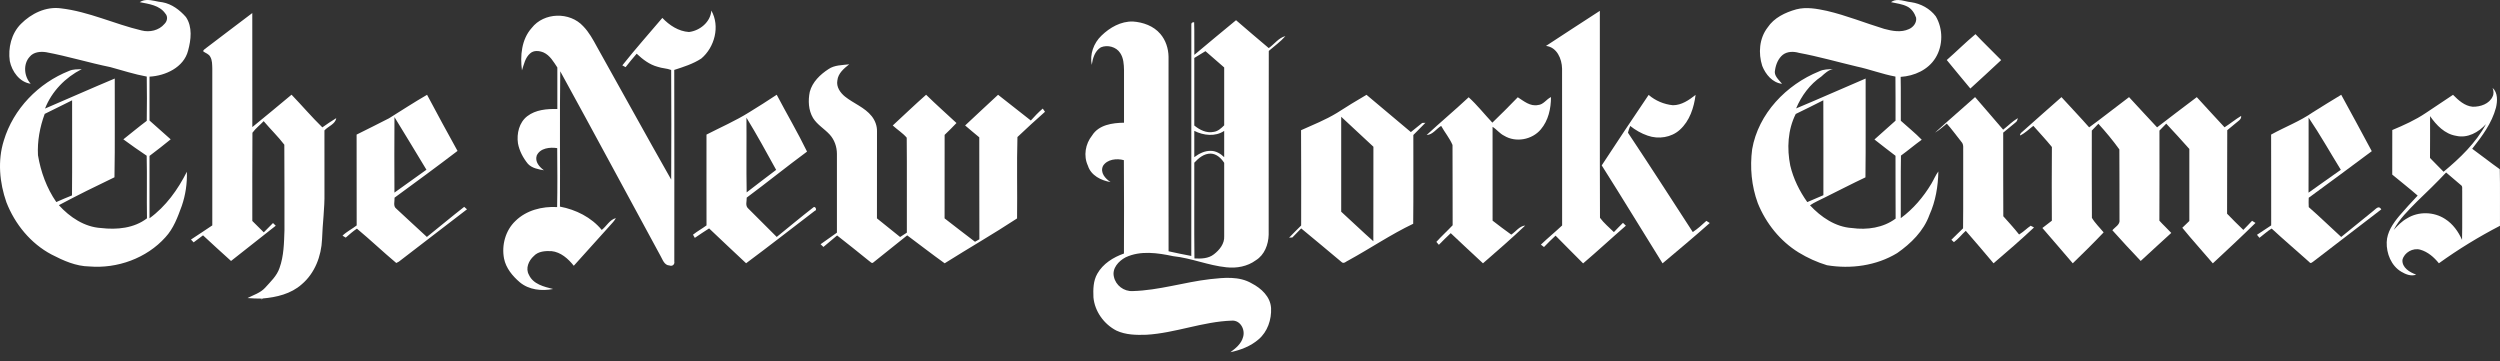 <?xml version="1.0"?>
<svg xmlns="http://www.w3.org/2000/svg" width="173" height="25" viewBox="0 0 173 25" fill="none">
<rect x="0" y="0" width="173" height="25" fill="#333333" stroke="none"/>
<path d="M10.145 0.001C9.982 0.009 9.823 0.051 9.669 0.149C10.3 0.275 11.04 0.36 11.439 0.935C11.638 1.147 11.576 1.473 11.376 1.66C10.999 2.11 10.351 2.251 9.796 2.107C7.916 1.663 6.138 0.8 4.206 0.576C3.171 0.439 2.16 0.937 1.446 1.657C0.787 2.318 0.547 3.322 0.678 4.228C0.824 4.945 1.355 5.69 2.124 5.796C1.669 5.301 1.582 4.442 2.054 3.928C2.321 3.597 2.795 3.551 3.19 3.612C4.687 3.891 6.146 4.341 7.639 4.645C8.475 4.872 9.301 5.144 10.155 5.299C10.171 6.32 10.171 7.34 10.155 8.362C9.604 8.773 9.077 9.217 8.536 9.642C9.063 10.036 9.606 10.406 10.15 10.775C10.186 12.219 10.145 13.663 10.171 15.108C9.28 15.796 8.087 15.908 7.002 15.78C5.851 15.716 4.828 15.03 4.074 14.197C5.339 13.523 6.627 12.886 7.921 12.268C7.966 9.99 7.929 7.712 7.941 5.434C6.325 6.111 4.725 6.825 3.115 7.513C3.58 6.322 4.527 5.357 5.657 4.784C5.362 4.802 5.053 4.78 4.778 4.908C2.663 5.743 0.92 7.538 0.264 9.727C-0.175 11.118 -0.033 12.638 0.443 13.998C1.032 15.511 2.123 16.85 3.57 17.614C4.382 18.034 5.256 18.428 6.188 18.439C8.115 18.6 10.143 17.872 11.444 16.422C12.012 15.812 12.298 15.018 12.579 14.249C12.84 13.492 12.958 12.685 12.931 11.885C12.307 13.122 11.477 14.284 10.345 15.105C10.352 13.666 10.342 12.227 10.347 10.788C10.84 10.412 11.334 10.037 11.811 9.642C11.322 9.209 10.835 8.775 10.347 8.341C10.349 7.329 10.345 6.315 10.347 5.304C11.449 5.246 12.717 4.665 13.014 3.509C13.221 2.755 13.329 1.861 12.866 1.178C12.441 0.694 11.89 0.274 11.242 0.157C10.883 0.125 10.505 -0.016 10.145 0.001ZM4.99 6.942C4.986 9.135 5.003 11.329 4.982 13.522C4.616 13.666 4.256 13.823 3.896 13.982C3.231 13.021 2.819 11.89 2.628 10.741C2.576 9.772 2.757 8.79 3.094 7.881C3.731 7.577 4.355 7.25 4.99 6.942ZM131.371 0.001C131.193 -0.004 131.019 0.031 130.856 0.149C131.228 0.235 131.622 0.271 131.971 0.446C132.281 0.595 132.486 0.904 132.594 1.222C132.652 1.567 132.399 1.885 132.097 2.014C131.555 2.264 130.94 2.148 130.387 1.998C129.063 1.593 127.773 1.068 126.422 0.752C125.728 0.604 125 0.464 124.299 0.648C123.538 0.862 122.766 1.226 122.317 1.905C121.738 2.653 121.665 3.682 121.947 4.562C122.18 5.148 122.652 5.725 123.318 5.801C123.101 5.521 122.727 5.239 122.834 4.841C122.894 4.446 123.058 4.045 123.375 3.788C123.692 3.549 124.125 3.552 124.493 3.659C125.84 3.909 127.155 4.288 128.486 4.603C129.389 4.795 130.255 5.131 131.164 5.299C131.179 6.316 131.167 7.333 131.171 8.351C130.683 8.783 130.195 9.214 129.712 9.652C130.199 10.028 130.676 10.413 131.169 10.78C131.176 12.228 131.166 13.677 131.177 15.126C130.322 15.766 129.197 15.924 128.16 15.78C127.015 15.712 126.013 15.023 125.253 14.208C125.564 13.99 125.92 13.851 126.257 13.675C127.202 13.209 128.136 12.722 129.089 12.273C129.119 9.993 129.093 7.713 129.102 5.434C127.496 6.117 125.903 6.833 124.291 7.503C124.659 6.629 125.248 5.829 126.039 5.294C126.276 5.078 126.516 4.851 126.841 4.776C126.516 4.799 126.18 4.788 125.884 4.939C123.613 5.858 121.676 7.862 121.249 10.325C121.086 11.575 121.203 12.873 121.639 14.057C122.199 15.448 123.185 16.683 124.467 17.472C125.08 17.846 125.739 18.146 126.427 18.354C128.074 18.628 129.841 18.391 131.282 17.516C132.233 16.853 133.116 15.993 133.515 14.877C133.942 13.931 134.114 12.896 134.135 11.864C133.937 12.124 133.82 12.432 133.652 12.71C133.104 13.629 132.396 14.461 131.533 15.097C131.544 13.654 131.52 12.21 131.546 10.767C132.035 10.414 132.493 10.021 132.984 9.67C132.531 9.201 132.017 8.795 131.536 8.356C131.526 7.344 131.547 6.331 131.525 5.32C132.472 5.259 133.43 4.834 133.939 4.003C134.469 3.149 134.465 1.986 133.954 1.127C133.552 0.595 132.919 0.252 132.265 0.154C131.972 0.13 131.666 0.011 131.371 0.001ZM126.174 6.939C126.186 9.128 126.174 11.317 126.179 13.507C125.806 13.663 125.437 13.828 125.064 13.985C124.524 13.226 124.103 12.371 123.887 11.463C123.648 10.273 123.711 8.983 124.265 7.886C124.906 7.579 125.538 7.259 126.174 6.939ZM49.224 0.731C49.84 1.811 49.455 3.275 48.526 4.053C47.956 4.425 47.3 4.63 46.658 4.838C46.672 9.256 46.66 13.675 46.662 18.093C46.708 18.294 46.522 18.453 46.332 18.372C45.956 18.355 45.857 17.958 45.698 17.691C43.386 13.441 41.1 9.176 38.77 4.935C38.725 8.054 38.768 11.177 38.748 14.297C39.849 14.505 40.92 15.036 41.641 15.912C41.975 15.653 42.191 15.198 42.62 15.093C42.511 15.291 42.352 15.453 42.202 15.619C41.369 16.541 40.538 17.467 39.706 18.391C39.32 17.904 38.806 17.443 38.162 17.377C37.739 17.36 37.25 17.382 36.941 17.716C36.586 18.033 36.348 18.567 36.602 19.019C36.899 19.668 37.646 19.843 38.275 19.999C37.489 20.154 36.608 20.063 35.974 19.536C35.469 19.105 35.011 18.557 34.879 17.889C34.702 16.968 34.977 15.945 35.666 15.292C36.418 14.548 37.521 14.271 38.553 14.329C38.581 12.97 38.569 11.61 38.559 10.251C38.058 10.171 37.374 10.243 37.14 10.767C37.004 11.192 37.323 11.55 37.639 11.783C37.248 11.715 36.813 11.64 36.531 11.337C36.197 10.927 35.939 10.441 35.843 9.918C35.746 9.244 35.923 8.476 36.484 8.043C37.071 7.589 37.852 7.527 38.568 7.543V4.669C38.308 4.279 38.059 3.832 37.613 3.63C37.321 3.509 36.94 3.465 36.689 3.693C36.341 3.988 36.257 4.457 36.12 4.867C35.986 3.865 36.087 2.728 36.789 1.941C37.638 0.843 39.433 0.802 40.361 1.818C40.762 2.231 41.038 2.74 41.311 3.242C43.029 6.3 44.712 9.379 46.447 12.427C46.457 9.899 46.463 7.369 46.445 4.842C46.147 4.726 45.815 4.729 45.512 4.623C44.947 4.474 44.476 4.11 44.058 3.716C43.797 4.022 43.534 4.327 43.291 4.647C43.234 4.616 43.121 4.555 43.065 4.524C43.955 3.402 44.908 2.331 45.834 1.239C46.32 1.75 46.953 2.168 47.675 2.215C48.429 2.128 49.171 1.524 49.224 0.731ZM106.982 3.178C108.223 2.369 109.463 1.552 110.709 0.75C110.719 5.524 110.699 10.299 110.719 15.072C110.988 15.439 111.355 15.74 111.681 16.062C111.886 15.842 112.099 15.632 112.31 15.42C112.36 15.47 112.459 15.569 112.51 15.618C111.516 16.48 110.552 17.375 109.552 18.227C108.922 17.581 108.27 16.957 107.645 16.307C107.364 16.556 107.108 16.829 106.844 17.095C106.79 17.054 106.683 16.97 106.629 16.929C107.106 16.473 107.617 16.055 108.099 15.602C108.095 11.984 108.102 8.366 108.095 4.749C108.083 4.072 107.739 3.262 106.982 3.178ZM14.271 3.319C15.34 2.522 16.388 1.696 17.458 0.903C17.463 3.533 17.457 6.164 17.461 8.795C18.367 8.048 19.279 7.31 20.175 6.553C20.894 7.299 21.566 8.092 22.307 8.814C22.619 8.589 22.94 8.376 23.268 8.175C23.209 8.592 22.71 8.735 22.451 9.026C22.455 10.464 22.451 11.901 22.453 13.339C22.473 14.415 22.318 15.482 22.286 16.556C22.237 17.721 21.785 18.912 20.877 19.677C20.138 20.337 19.128 20.575 18.165 20.655C18.148 20.677 18.113 20.724 18.096 20.748L18.122 20.663C17.789 20.663 17.458 20.651 17.127 20.626C17.543 20.41 18.014 20.273 18.342 19.917C18.718 19.497 19.157 19.096 19.342 18.547C19.645 17.709 19.655 16.806 19.685 15.926C19.677 13.955 19.694 11.983 19.675 10.013C19.237 9.441 18.711 8.936 18.246 8.383C17.991 8.655 17.686 8.884 17.468 9.186C17.45 11.22 17.465 13.256 17.46 15.29C17.724 15.553 17.987 15.818 18.253 16.078C18.466 15.864 18.679 15.649 18.892 15.434C18.94 15.48 19.034 15.573 19.082 15.62C18.047 16.429 17.023 17.251 15.988 18.059C15.333 17.477 14.694 16.879 14.049 16.286C13.833 16.448 13.617 16.611 13.399 16.771C13.353 16.723 13.262 16.625 13.215 16.577C13.712 16.257 14.199 15.923 14.691 15.597C14.69 11.98 14.69 8.364 14.691 4.746C14.68 4.47 14.694 4.172 14.548 3.926C14.452 3.738 14.234 3.678 14.072 3.564C14.036 3.444 14.207 3.393 14.271 3.319ZM85.534 1.398C84.562 2.186 83.611 2.997 82.648 3.796C82.637 3.043 82.66 2.291 82.635 1.538C82.486 1.531 82.42 1.598 82.441 1.74C82.436 7.064 82.442 12.388 82.438 17.712C81.913 17.612 81.386 17.507 80.865 17.389C80.857 12.899 80.865 8.409 80.863 3.918C80.852 3.35 80.667 2.779 80.294 2.345C79.828 1.794 79.1 1.537 78.398 1.489C77.565 1.465 76.801 1.903 76.22 2.467C75.685 2.975 75.398 3.76 75.55 4.489C75.615 4.037 75.762 3.528 76.178 3.276C76.635 3.082 77.243 3.238 77.516 3.667C77.749 4.012 77.773 4.444 77.782 4.849C77.784 6.063 77.781 7.276 77.782 8.491C76.981 8.503 76.036 8.633 75.573 9.376C75.107 9.957 74.964 10.782 75.283 11.466C75.493 12.142 76.197 12.491 76.851 12.599C76.484 12.362 76.112 11.945 76.328 11.481C76.619 11.016 77.28 10.947 77.772 11.083C77.791 13.237 77.782 15.39 77.777 17.544C77.042 17.801 76.327 18.246 75.935 18.939C75.65 19.432 75.642 20.022 75.666 20.576C75.754 21.547 76.394 22.433 77.254 22.876C77.904 23.18 78.635 23.189 79.339 23.165C81.336 23.046 83.233 22.254 85.234 22.188C85.83 22.143 86.179 22.802 86.023 23.318C85.904 23.785 85.513 24.1 85.144 24.373C85.846 24.224 86.546 23.96 87.094 23.483C87.713 22.959 87.997 22.113 87.958 21.318C87.912 20.532 87.277 19.947 86.618 19.609C85.75 19.099 84.702 19.213 83.747 19.316C81.953 19.523 80.204 20.093 78.392 20.142C77.778 20.183 77.204 19.748 77.081 19.146C76.942 18.565 77.414 18.058 77.891 17.808C78.923 17.321 80.112 17.501 81.189 17.728C82.438 17.859 83.609 18.368 84.859 18.496C85.569 18.577 86.323 18.441 86.905 18.01C87.505 17.64 87.776 16.918 87.792 16.238C87.8 12 87.785 7.763 87.8 3.525C88.187 3.188 88.614 2.887 88.951 2.498C88.479 2.615 88.184 3.057 87.798 3.328C87.035 2.694 86.289 2.043 85.534 1.398ZM83.418 3.54C83.853 3.913 84.281 4.292 84.714 4.668C84.715 6.003 84.711 7.337 84.714 8.672C84.508 8.875 84.283 9.089 83.982 9.127C83.492 9.231 83.014 8.988 82.645 8.685C82.647 7.127 82.646 5.569 82.645 4.011C82.904 3.856 83.162 3.7 83.418 3.54ZM82.645 9.055C83.28 9.378 84.098 9.475 84.714 9.057C84.712 9.663 84.712 10.271 84.714 10.876C84.464 10.632 84.142 10.438 83.783 10.439C83.361 10.429 82.973 10.629 82.645 10.876C82.647 10.27 82.644 9.662 82.645 9.055ZM83.778 10.63C84.188 10.64 84.502 10.946 84.714 11.269C84.711 12.959 84.715 14.649 84.714 16.339C84.747 16.857 84.391 17.301 84 17.599C83.624 17.898 83.113 17.908 82.655 17.883C82.629 15.676 82.654 13.466 82.645 11.259C82.941 10.937 83.315 10.624 83.778 10.63ZM134.716 4.153C135.386 3.565 136.018 2.934 136.703 2.363C137.282 2.974 137.892 3.556 138.481 4.158C137.774 4.819 137.064 5.475 136.348 6.126C135.807 5.465 135.25 4.819 134.716 4.153ZM57.333 4.782C57.752 4.494 58.281 4.512 58.766 4.45C58.401 4.738 57.995 5.073 57.945 5.571C57.863 6.016 58.145 6.416 58.473 6.683C59.07 7.161 59.837 7.428 60.323 8.041C60.557 8.337 60.699 8.711 60.688 9.091C60.685 11.098 60.69 13.105 60.685 15.111C61.219 15.542 61.755 15.969 62.288 16.4C62.443 16.3 62.598 16.199 62.754 16.099C62.747 13.909 62.766 11.717 62.745 9.528C62.471 9.204 62.091 8.972 61.778 8.683C62.547 7.975 63.302 7.247 64.087 6.556C64.77 7.227 65.488 7.861 66.188 8.513C65.922 8.794 65.649 9.068 65.368 9.334C65.363 11.26 65.368 13.185 65.365 15.111C66.064 15.653 66.764 16.196 67.47 16.73C67.57 16.672 67.67 16.615 67.773 16.558C67.762 14.207 67.774 11.856 67.766 9.504C67.442 9.228 67.107 8.964 66.787 8.682C67.543 7.968 68.307 7.267 69.067 6.558C69.823 7.15 70.581 7.742 71.333 8.339C71.594 8.051 71.861 7.766 72.158 7.514C72.197 7.569 72.275 7.68 72.314 7.735C71.67 8.308 71.031 8.888 70.407 9.483C70.353 11.358 70.406 13.239 70.381 15.115C68.743 16.191 67.033 17.173 65.371 18.22C64.494 17.592 63.643 16.93 62.778 16.287C62.002 16.911 61.225 17.536 60.444 18.154C60.332 18.278 60.217 18.097 60.125 18.045C59.394 17.459 58.668 16.867 57.928 16.294C57.618 16.564 57.292 16.818 56.981 17.089C56.931 17.041 56.834 16.947 56.784 16.901C57.164 16.638 57.535 16.362 57.915 16.099C57.917 14.281 57.917 12.464 57.915 10.646C57.914 10.16 57.743 9.667 57.411 9.307C57.046 8.911 56.554 8.633 56.264 8.168C55.942 7.628 55.913 6.959 56.036 6.355C56.216 5.674 56.757 5.154 57.333 4.782ZM172.486 6.08C172.56 6.271 172.584 6.483 172.491 6.673C172.262 7.195 171.64 7.396 171.11 7.386C170.555 7.337 170.123 6.938 169.749 6.561C169.122 6.981 168.492 7.398 167.866 7.818C167.144 8.305 166.347 8.664 165.546 8.998C165.543 10.026 165.547 11.053 165.543 12.081C166.128 12.569 166.729 13.034 167.302 13.535C166.863 14.001 166.429 14.473 166.014 14.96C165.588 15.473 165.185 16.066 165.16 16.755C165.136 17.539 165.471 18.387 166.164 18.801C166.47 18.981 166.843 19.142 167.199 19.003C166.756 18.845 166.211 18.524 166.249 17.984C166.372 17.473 166.979 17.131 167.483 17.278C168.006 17.427 168.437 17.8 168.771 18.219C170.114 17.252 171.529 16.387 172.998 15.625C172.987 14.32 173.016 13.012 172.985 11.709C172.336 11.253 171.718 10.757 171.076 10.294C171.755 9.434 172.438 8.524 172.721 7.448C172.827 6.994 172.862 6.422 172.486 6.08ZM168.161 8.036C168.597 8.662 169.173 9.271 169.964 9.399C170.751 9.584 171.514 9.157 172.031 8.589C171.324 9.896 170.228 10.945 169.095 11.885C168.789 11.56 168.459 11.257 168.156 10.93C168.168 9.966 168.158 9 168.161 8.036ZM169.271 11.936C169.61 12.222 169.945 12.513 170.285 12.8C170.44 12.893 170.364 13.088 170.385 13.235C170.376 14.355 170.4 15.48 170.373 16.6C170.119 16.027 169.739 15.494 169.203 15.154C168.426 14.646 167.358 14.617 166.568 15.11C166.205 15.311 165.916 15.611 165.641 15.915C166.034 15.149 166.667 14.545 167.263 13.938C167.944 13.283 168.625 12.628 169.271 11.936ZM29.553 6.559C28.659 7.076 27.795 7.64 26.92 8.186C26.178 8.573 25.424 8.938 24.677 9.314C24.68 11.409 24.674 13.504 24.682 15.599C24.364 15.847 23.992 16.024 23.702 16.308C23.758 16.341 23.869 16.408 23.924 16.443C24.175 16.226 24.422 16.006 24.698 15.822C25.624 16.591 26.498 17.425 27.422 18.199C27.467 18.175 27.559 18.127 27.605 18.103C29.17 16.891 30.75 15.696 32.316 14.484L32.122 14.314C31.25 14.992 30.403 15.707 29.54 16.396C28.827 15.755 28.137 15.088 27.427 14.443C27.185 14.266 27.32 13.93 27.302 13.68C28.762 12.611 30.223 11.542 31.661 10.444C30.943 9.157 30.248 7.858 29.553 6.559ZM27.297 8.103C28.036 9.317 28.779 10.526 29.509 11.745C28.766 12.268 28.029 12.796 27.295 13.328C27.288 11.587 27.284 9.844 27.297 8.103ZM53.749 6.556C53.119 6.971 52.485 7.381 51.84 7.772C50.898 8.362 49.876 8.806 48.889 9.314C48.892 11.408 48.883 13.502 48.891 15.597C48.587 15.823 48.251 16.003 47.955 16.241C47.986 16.296 48.05 16.406 48.081 16.461C48.41 16.24 48.733 16.014 49.07 15.806C49.917 16.616 50.777 17.414 51.63 18.217C53.227 17.031 54.794 15.803 56.375 14.596C56.577 14.554 56.411 14.225 56.282 14.352C55.425 15.017 54.593 15.715 53.749 16.396C53.087 15.739 52.429 15.079 51.77 14.42C51.557 14.232 51.683 13.92 51.672 13.675C53.077 12.632 54.439 11.529 55.847 10.491C55.198 9.156 54.439 7.871 53.749 6.556ZM51.654 8.144C52.378 9.324 53.042 10.543 53.71 11.755C53.02 12.261 52.353 12.798 51.669 13.313C51.637 11.591 51.669 9.867 51.654 8.144ZM94.562 6.561C93.871 6.964 93.189 7.379 92.518 7.813C91.731 8.293 90.871 8.634 90.033 9.011C90.052 11.209 90.038 13.407 90.04 15.604C89.76 15.884 89.477 16.162 89.205 16.448C89.262 16.445 89.376 16.436 89.433 16.432C89.631 16.22 89.838 16.013 90.043 15.806C90.984 16.576 91.91 17.362 92.844 18.139C92.998 18.288 93.173 18.067 93.323 18.013C94.825 17.191 96.245 16.223 97.793 15.485C97.816 13.438 97.8 11.391 97.803 9.342C98.082 9.063 98.365 8.784 98.638 8.499C98.584 8.5 98.474 8.504 98.419 8.506C98.158 8.721 97.894 8.929 97.632 9.14C96.608 8.281 95.588 7.416 94.562 6.561ZM92.811 8.08C93.549 8.774 94.302 9.458 95.04 10.154C95.033 12.334 95.035 14.513 95.035 16.693C94.278 16.029 93.559 15.325 92.811 14.65L92.811 8.08Z" fill="white"/>
<path d="M110.839 11.445C111.904 9.809 112.993 8.188 114.085 6.568C114.559 6.97 115.143 7.219 115.761 7.282C116.365 7.283 116.88 6.924 117.335 6.565C117.221 7.448 116.927 8.365 116.249 8.978C115.658 9.52 114.762 9.651 114.018 9.386C113.579 9.237 113.174 9.003 112.811 8.716C112.746 8.867 112.694 9.024 112.655 9.183C114.168 11.461 115.654 13.761 117.14 16.057C117.481 15.836 117.78 15.557 118.081 15.284C118.14 15.322 118.257 15.396 118.316 15.433C117.247 16.386 116.144 17.301 115.049 18.224C113.641 15.967 112.263 13.691 110.839 11.445ZM162.013 6.559C161.355 6.959 160.695 7.359 160.045 7.772C159.146 8.397 158.115 8.786 157.161 9.313C157.171 11.408 157.161 13.503 157.166 15.597C156.837 15.814 156.512 16.035 156.183 16.248C156.225 16.3 156.311 16.406 156.354 16.458C156.637 16.248 156.893 15.998 157.199 15.816C158.053 16.61 158.946 17.361 159.812 18.142C159.895 18.274 160.015 18.139 160.099 18.085C161.659 16.883 163.224 15.688 164.786 14.489C164.603 14.169 164.395 14.48 164.212 14.611C163.478 15.208 162.746 15.805 162.011 16.398C161.258 15.712 160.532 15.001 159.765 14.332C159.754 14.116 159.753 13.9 159.763 13.685C161.227 12.624 162.674 11.539 164.127 10.462C163.427 9.157 162.725 7.855 162.013 6.559ZM159.755 8.139C160.547 9.309 161.242 10.546 161.985 11.75C161.232 12.267 160.499 12.813 159.75 13.333C159.762 11.602 159.751 9.87 159.755 8.139ZM101.632 6.731C102.224 7.27 102.722 7.905 103.271 8.488C103.869 7.915 104.454 7.325 105.031 6.73C105.451 6.999 105.889 7.377 106.428 7.268C106.808 7.242 107.005 6.87 107.328 6.717C107.329 7.509 107.147 8.341 106.623 8.955C106.023 9.673 104.888 9.884 104.085 9.391C103.777 9.241 103.572 8.953 103.285 8.776C103.292 10.941 103.289 13.104 103.287 15.269C103.713 15.597 104.14 15.924 104.579 16.236C104.898 16.027 105.143 15.643 105.545 15.606C104.6 16.506 103.608 17.363 102.622 18.221C101.882 17.523 101.124 16.842 100.391 16.135C100.106 16.392 99.842 16.671 99.57 16.941C99.527 16.89 99.44 16.79 99.396 16.739C99.755 16.34 100.156 15.98 100.523 15.588C100.51 13.736 100.53 11.884 100.514 10.033C100.317 9.565 99.976 9.159 99.728 8.712C99.39 8.912 99.144 9.328 98.723 9.342C99.68 8.458 100.68 7.621 101.632 6.731ZM140.026 9.046C140.906 8.276 141.768 7.485 142.654 6.721C143.289 7.421 143.946 8.102 144.57 8.813C145.505 8.137 146.404 7.411 147.33 6.721C147.978 7.416 148.615 8.123 149.27 8.813C150.187 8.117 151.094 7.408 152.018 6.722C152.649 7.425 153.3 8.111 153.938 8.809C154.329 8.559 154.688 8.26 155.087 8.021C155.117 8.253 154.906 8.358 154.759 8.487C154.546 8.658 154.339 8.838 154.126 9.009C154.108 10.936 154.13 12.862 154.114 14.789C154.481 15.17 154.856 15.544 155.238 15.91C155.44 15.7 155.647 15.495 155.843 15.279C155.902 15.316 156.021 15.39 156.08 15.427C155.115 16.378 154.119 17.3 153.128 18.224C152.43 17.399 151.697 16.602 151.015 15.762C151.181 15.61 151.342 15.452 151.502 15.293C151.504 13.631 151.502 11.969 151.502 10.309C150.974 9.72 150.448 9.129 149.904 8.556C149.747 8.716 149.59 8.876 149.434 9.037C149.432 11.115 149.443 13.192 149.429 15.27C149.691 15.564 149.986 15.827 150.252 16.119C149.537 16.754 148.848 17.418 148.137 18.058C147.473 17.36 146.819 16.652 146.176 15.934C146.359 15.709 146.727 15.545 146.669 15.202C146.66 13.581 146.677 11.96 146.66 10.341C146.218 9.724 145.721 9.127 145.208 8.564C145.058 8.724 144.906 8.88 144.753 9.036C144.757 11.049 144.741 13.062 144.76 15.075C144.977 15.445 145.301 15.748 145.571 16.082C144.877 16.812 144.16 17.52 143.436 18.221C142.745 17.397 142.029 16.596 141.333 15.777C141.55 15.608 141.77 15.442 141.988 15.273C141.982 13.573 141.975 11.872 141.991 10.172C141.583 9.667 141.136 9.195 140.708 8.708C140.404 8.934 140.136 9.217 139.788 9.377C139.771 9.218 139.928 9.143 140.026 9.046Z" fill="white"/>
<path d="M133.902 9.179C134.813 8.345 135.755 7.543 136.675 6.719C137.33 7.464 137.966 8.225 138.618 8.973C138.957 8.708 139.26 8.394 139.634 8.176C139.606 8.295 139.574 8.418 139.464 8.485C139.183 8.718 138.905 8.952 138.622 9.178C138.627 11.108 138.614 13.037 138.629 14.966C138.997 15.382 139.378 15.79 139.721 16.228C140.008 16.054 140.247 15.815 140.52 15.62C140.578 15.651 140.695 15.712 140.753 15.742C139.844 16.595 138.9 17.412 137.952 18.22C137.322 17.463 136.675 16.718 136.031 15.972C135.75 16.226 135.517 16.535 135.209 16.756C135.166 16.716 135.079 16.633 135.035 16.592C135.309 16.333 135.566 16.058 135.844 15.801C135.865 14.048 135.845 12.294 135.854 10.541C135.837 10.297 135.916 10.008 135.726 9.813C135.388 9.394 135.078 8.954 134.719 8.553C134.452 8.769 134.198 9.004 133.902 9.179Z" fill="white"/>
</svg>
